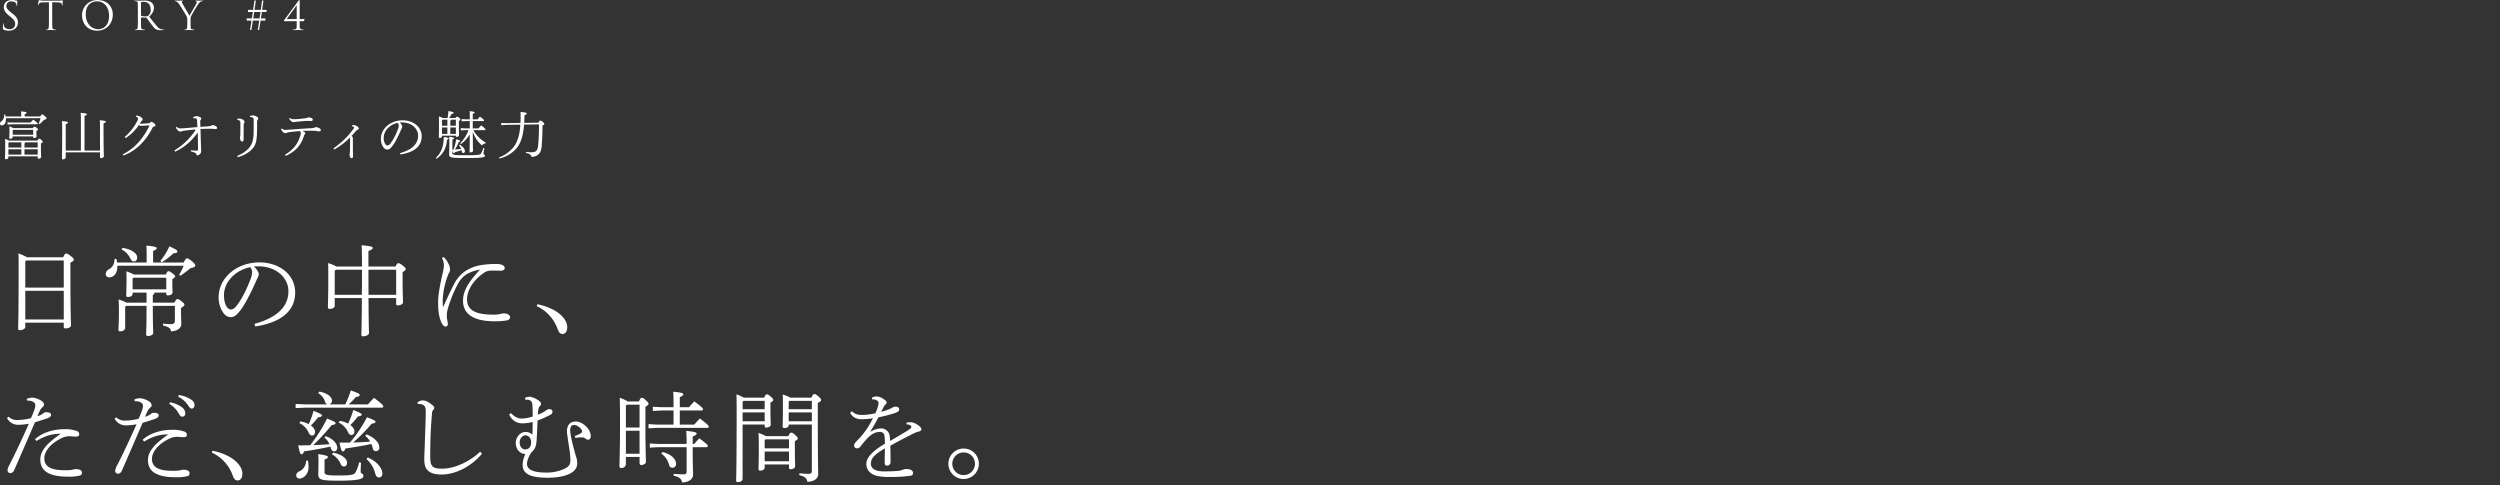 <svg id="_-_headline" data-name="- headline" xmlns="http://www.w3.org/2000/svg" width="1536" height="298" viewBox="0 0 1536 298">
  <rect x="0" y="0" width="1536" height="298" fill="#333333" stroke="none"/>
  <defs>
    <style>
      .cls-1 {
        fill: #fff;
        fill-rule: evenodd;
      }
    </style>
  </defs>
  <path id="日常の中に_ただ_慈しむ時間を_" data-name="日常の中に、 ただ、慈しむ時間を。" class="cls-1" d="M849.236,1149.02a33.559,33.559,0,0,0-5.28-2.34c0.12,2.4.12,5.21,0.12,8.28,0,29.81-.3,36.35-0.3,37.97,0,0.6.3,0.9,1.14,0.9,1.26,0,3.24-.66,3.24-1.98v-2.64H871.8v2.58a0.856,0.856,0,0,0,.96.96c1.62,0,3.48-.6,3.48-1.86,0-1.68-.36-7.5-0.36-35.93v-2.58c1.38-.73,2.1-1.2,2.1-1.86,0-.49-0.3-1.08-2.16-2.46-1.44-1.08-1.92-1.32-2.52-1.32s-1.02.36-1.86,2.28h-22.2Zm22.559,38.21H848.156v-17.58H871.8v17.58Zm0-19.56H848.156v-16.08l0.54-.59h23.1v16.67Zm43.135-8.04a33.951,33.951,0,0,0-4.68-1.97c0.06,1.32.12,2.15,0.12,3.77,0,7.08-.18,9.72-0.18,11.1a0.884,0.884,0,0,0,1.08.9c1.44,0,2.82-.66,2.82-1.98v-0.72h8.58v6.18h-12.3a42.149,42.149,0,0,0-4.859-1.98c0.119,1.92.179,3.42,0.179,6.72,0,8.16-.3,10.5-0.3,11.94,0,0.6.24,0.96,1.2,0.96,1.38,0,2.94-.78,2.94-2.16v-12.9l0.6-.6h12.54c0,12.36-.24,15.84-0.24,17.52a0.984,0.984,0,0,0,1.14,1.02c1.44,0,3.18-.78,3.18-1.8,0-1.62-.24-5.04-0.24-16.74h13.559v8.88c0,1.8-.66,2.34-2.34,2.34a35.031,35.031,0,0,1-4.86-.36l-0.12,1.14c3.66,1.08,4.74,1.68,4.92,3.66,3,0,6.36-1.56,6.36-4.56,0-1.38-.18-3.48-0.18-7.62v-2.16c1.32-.84,2.1-1.44,2.1-2.04,0-.54-0.3-0.9-1.98-2.22-1.2-.96-1.8-1.26-2.34-1.26-0.42,0-.84.3-1.86,2.22H926.51v-4.68a1.822,1.822,0,0,0,1.08-1.5h7.2v0.84a0.84,0.84,0,0,0,.96.9c1.26,0,2.88-.54,2.88-1.8,0-.84-0.12-2.7-0.12-6.12v-2.1c1.2-.72,1.74-1.2,1.74-1.68s-0.36-.84-1.74-1.92c-1.32-1.02-1.86-1.26-2.46-1.26-0.42,0-.78.42-1.5,2.04H914.93Zm19.859,9.12h-20.7v-6.66l0.48-.48h20.219v7.14Zm-8.1-16.49v-7.14c1.919-.66,2.219-1.2,2.219-1.68,0-.6-1.02-1.14-6.359-1.56,0.12,1.98.18,2.94,0.18,5.99v4.39H904.551a17.17,17.17,0,0,0-.42-2.23h-1.14c0,3.01-1.08,5.04-3.48,6.42a3.366,3.366,0,0,0-1.92,2.88,1.963,1.963,0,0,0,2.1,2.04c2.82,0,5.039-2.34,5.039-6.71v-0.43h40.739a36.691,36.691,0,0,1-2.76,5.58l0.72,0.6c1.98-1.38,4.26-3,6.24-4.67,2.219-.48,2.939-0.97,2.939-1.56s-0.42-1.32-1.979-2.64c-1.98-1.62-2.58-1.86-3.12-1.86-0.48,0-1.02.54-2.04,2.58H926.69Zm-19.38-8.04a11.615,11.615,0,0,1,5.4,5.58c0.6,1.25,1.26,1.79,2.1,1.79,1.32,0,2.1-.89,2.1-2.51,0-2.22-3.12-4.98-9.06-5.82Zm24.719,7.91a42.188,42.188,0,0,0,7.14-5.51c1.86-.12,2.46-0.54,2.46-1.08,0-.66-0.3-1.08-4.92-3.24a37.494,37.494,0,0,1-5.58,8.94Zm57.415,39.42c11.876-1.8,24.536-7.02,24.536-20.94,0-10.55-9.3-18.42-22.016-18.42-13.92,0-25.019,9.54-25.019,21.36a16.476,16.476,0,0,0,3,9.78,5.833,5.833,0,0,0,4.319,2.52c1.44,0,2.82-.54,4.44-2.28,2.1-2.22,4.14-5.4,6.84-10.62,2.46-4.62,4.44-9.36,5.16-10.92a6.061,6.061,0,0,0,.9-2.58c0-1.2-1.14-3.06-3-4.73,1.02-.06,1.74-0.13,2.64-0.13,11.456,0,18.6,7.38,18.6,15.3,0,10.44-8.52,16.68-20.816,20.04Zm-3.06-36.42a4.7,4.7,0,0,1,1.14,3.12,11.562,11.562,0,0,1-.96,4.2c-2.22,5.88-5.34,12.42-8.76,16.62-1.38,1.68-2.4,2.04-3.42,2.04a2.865,2.865,0,0,1-2.1-1.2c-1.259-1.5-2.04-4.14-2.04-7.62C970.244,1163.83,977.744,1156.82,986.384,1155.13Zm72.6-.41v-9.54c2.16-.78,2.64-1.38,2.64-1.86,0-.66-0.66-1.08-6.84-1.68,0.18,2.16.24,5.88,0.24,13.08h-15.66a23.527,23.527,0,0,0-5.16-2.1c0.12,2.4.12,5.04,0.12,8.81,0,12.72-.24,16.8-0.24,18.42,0,0.6.3,0.9,1.14,0.9,1.44,0,3.06-.66,3.06-1.98v-4.68h16.68c-0.06,16.32-.3,20.28-0.3,22.62,0,0.6.36,0.9,1.14,0.9,1.68,0,3.54-1.02,3.54-1.92,0-1.56-.24-4.74-0.3-21.6h16.98v3.54a0.856,0.856,0,0,0,.96.96c1.5,0,3.24-.66,3.24-1.92,0-1.68-.24-5.04-0.24-15.24v-3.3c1.2-.72,1.92-1.2,1.92-1.85,0-.48-0.3-0.97-1.98-2.29-1.38-1.08-2.04-1.32-2.58-1.32-0.42,0-.84.24-1.74,2.05h-16.62Zm17.04,17.39h-16.98l-0.06-15.42h17.04v15.42Zm-37.08-15.42h16.08c0,5.16,0,10.26-.06,15.42h-16.68v-14.75Zm65.81,22.62c-0.12-1.02-.12-2.58-0.12-4.08a48.251,48.251,0,0,1,3-14.63,13.31,13.31,0,0,1,.9-2.05,4.761,4.761,0,0,0,.6-1.67,7.824,7.824,0,0,0-.96-3.84,13.853,13.853,0,0,0-3-4.14l-1.02.54a9.466,9.466,0,0,1,1.2,4.37,19.708,19.708,0,0,1-.72,4.74c-1.8,8.04-2.82,13.8-2.82,17.76-0.06,5.28.48,9.3,1.8,12.3,0.84,1.92,1.74,3,2.64,3a1.417,1.417,0,0,0,1.5-1.68,17.278,17.278,0,0,0-.36-2.46,15.043,15.043,0,0,1-.24-2.46,14.149,14.149,0,0,1,.42-3.66,77.75,77.75,0,0,1,6.18-15.54,16.732,16.732,0,0,1,5.4-6.29,24.59,24.59,0,0,1,8.4-2.89c-7.26,7.8-10.44,13.08-10.44,19.14,0,8.28,6.66,12.6,19.38,12.6a45.21,45.21,0,0,0,7.55-.54c1.62-.36,1.98-1.2,1.98-2.1s-1.38-2.22-3.84-2.22a9.264,9.264,0,0,0-1.86.3,18.26,18.26,0,0,1-4.49.48c-11.22,0-16.26-2.82-16.26-9.48,0-5.82,4.32-12,10.02-15.96a7.649,7.649,0,0,1,4.74-1.62h1.98c1.44,0,2.57.06,3.78,0.06,1.01,0,2.63-.24,2.63-1.62,0-1.62-1.98-2.51-5.03-2.51a55.957,55.957,0,0,0-9.72.72,24.91,24.91,0,0,0-9.9,3.95,21.305,21.305,0,0,0-6.54,7.86c-1.44,2.64-4.26,8.58-6.48,13.62h-0.3Zm57.65-.24a24.438,24.438,0,0,1,12.84,14.16c0.66,1.86,1.62,2.94,2.88,2.94,1.8,0,3-1.44,3-4.14,0-2.88-1.62-5.52-4.5-8.04-3.3-2.88-9.12-5.28-13.92-6.06ZM849.236,1237.1h0.42c2.7,0,4.68,1.08,4.68,2.82a7.978,7.978,0,0,1-.6,2.82,47.3,47.3,0,0,1-2.1,5.15,35.157,35.157,0,0,1-8.34,1.14,7.321,7.321,0,0,1-5.4-2.04l-0.96.84a7.6,7.6,0,0,0,6.659,4.14,37.235,37.235,0,0,0,6.78-.66c-4.02,9.06-8.04,17.58-11.879,25.14a8.772,8.772,0,0,0-1.26,3.48,1.807,1.807,0,0,0,1.559,1.74c1.26,0,2.04-.66,2.7-2.16,3.66-8.4,7.98-18.3,12.6-29.1,3.24-.96,5.22-1.62,7.02-2.22,2.16-.78,2.88-1.38,2.88-2.27v-0.25c0-.83-1.2-1.43-2.76-1.43H861a2.172,2.172,0,0,0-1.5.47,11.482,11.482,0,0,1-3.9,1.99c0.72-1.75,1.14-2.64,1.68-3.78a7.582,7.582,0,0,1,1.62-1.92,1.858,1.858,0,0,0,.78-1.39,3.1,3.1,0,0,0-1.92-2.57,12.025,12.025,0,0,0-5.22-1.8h-0.18a11.707,11.707,0,0,0-3.3.78Zm5.76,24.83c5.16-3.12,9.3-4.44,14.939-4.44-9.239,6.36-12.539,10.86-12.539,15.84,0,6.66,4.859,10.5,17.039,10.5a26.385,26.385,0,0,0,7.38-.72,1.6,1.6,0,0,0,1.14-1.62c0-1.32-.84-2.28-3.84-2.28a8.982,8.982,0,0,0-1.98.36,20.145,20.145,0,0,1-4.5.3c-8.58,0-12.779-2.04-12.779-7.38,0-4.08,3.72-9.12,11.039-12.54a10.648,10.648,0,0,1,4.56-.96c0.9,0,2.76.24,3.66,0.24,1.5,0,2.16-.42,2.16-1.38a2.02,2.02,0,0,0-1.38-2.04,20.855,20.855,0,0,0-7.56-1.14c-6.6,0-13.439,1.86-18.179,6.12Zm81.677-22.79a15.681,15.681,0,0,1,5.34,5.16c1.08,1.79,1.5,2.69,2.7,2.69a1.87,1.87,0,0,0,1.74-2.15,4.808,4.808,0,0,0-1.92-3.54,17.742,17.742,0,0,0-7.5-3.18Zm5.46-4.44a15.739,15.739,0,0,1,5.94,5.15c1.14,1.81,1.74,2.16,2.4,2.16,0.9,0,1.68-.84,1.68-2.21a3.986,3.986,0,0,0-1.98-3.24,18.467,18.467,0,0,0-7.74-2.88Zm-26.759,2.75h0.42c2.7,0,4.68,1.08,4.68,2.83a7.88,7.88,0,0,1-.6,2.81,46.734,46.734,0,0,1-2.1,5.16,35.157,35.157,0,0,1-8.34,1.14,7.32,7.32,0,0,1-5.4-2.04l-0.96.84a7.6,7.6,0,0,0,6.659,4.14,37.235,37.235,0,0,0,6.78-.66c-4.02,9.06-8.04,17.58-11.88,25.14a8.8,8.8,0,0,0-1.259,3.48,1.807,1.807,0,0,0,1.56,1.74c1.259,0,2.039-.66,2.7-2.16,3.66-8.4,7.98-18.3,12.6-29.1,3.24-.96,5.22-1.62,7.02-2.21,2.16-.78,2.879-1.39,2.879-2.29,0-1.62-1.859-1.67-3-1.67a2.088,2.088,0,0,0-1.5.48,11.3,11.3,0,0,1-3.9,1.97c0.72-1.73,1.14-2.64,1.68-3.77a7.245,7.245,0,0,1,1.62-1.92,1.856,1.856,0,0,0,.78-1.38,3.1,3.1,0,0,0-1.92-2.58,12.537,12.537,0,0,0-5.4-1.8,11.707,11.707,0,0,0-3.3.78Zm5.76,24.84c5.16-3.12,9.3-4.44,14.939-4.44-9.239,6.36-12.539,10.86-12.539,15.84,0,6.66,4.86,10.5,17.039,10.5a26.385,26.385,0,0,0,7.38-.72,1.6,1.6,0,0,0,1.14-1.62c0-1.32-.84-2.28-3.84-2.28a15.653,15.653,0,0,0-1.98.36,21.976,21.976,0,0,1-4.5.3c-8.579,0-12.779-2.04-12.779-7.38,0-4.08,3.719-9.12,11.039-12.54a10.648,10.648,0,0,1,4.56-.96c0.9,0,2.76.24,3.66,0.24,1.5,0,2.16-.42,2.16-1.38a2.02,2.02,0,0,0-1.38-2.04,20.855,20.855,0,0,0-7.56-1.14c-6.6,0-13.439,1.86-18.179,6.12Zm41.671,6.78a24.437,24.437,0,0,1,12.839,14.16c0.66,1.86,1.62,2.94,2.88,2.94,1.8,0,3-1.44,3-4.14,0-2.88-1.62-5.52-4.5-8.04-3.3-2.88-9.12-5.28-13.919-6.06Zm69.155-9.24a9.929,9.929,0,0,1,3.06,4.08q-4.95.36-9.9,0.54a141.992,141.992,0,0,0,11.28-12.3c1.86-.24,2.4-0.72,2.4-1.14,0-.6-0.48-0.96-5.22-2.88a96.529,96.529,0,0,1-10.38,16.38c-2.34.06-4.8,0.12-7.38,0.12,0.96,4.56,1.32,5.4,2.04,5.4,0.6,0,1.14-.3,1.56-1.74,4.68-.66,11.34-1.8,16.2-2.94a10.014,10.014,0,0,0,.3,1.08c0.42,1.44,1.2,1.86,1.98,1.86,1.2,0,1.92-.84,1.92-2.28,0-2.16-2.04-5.22-7.08-7.08Zm25.08-1.08a12.235,12.235,0,0,1,3,3.54q-5.22.45-10.44,0.54a100.878,100.878,0,0,0,11.34-11.52c1.86-.24,2.4-0.72,2.4-1.13,0-.61-0.48-0.97-5.22-2.89a84.6,84.6,0,0,1-10.5,15.6h-6.42c0.96,4.56,1.32,5.4,2.04,5.4,0.6,0,1.14-.3,1.56-1.74,4.74-.72,11.16-1.68,15.96-2.82a14.254,14.254,0,0,1,.96,2.82,1.883,1.883,0,0,0,1.8,1.62,2.087,2.087,0,0,0,2.16-2.22c0-3.06-2.94-6.12-7.86-8.1Zm-40.5-7.86a11.7,11.7,0,0,1,5.64,5.76c0.54,1.02,1.14,1.92,2.1,1.92,1.14,0,1.92-.9,1.92-2.34,0-1.26-.9-2.64-2.58-3.84a50.417,50.417,0,0,0,4.44-4.98c1.86-.24,2.4-0.71,2.4-1.14,0-.6-0.48-0.95-5.22-2.88a44.875,44.875,0,0,1-2.94,8.16,18.172,18.172,0,0,0-5.1-1.68Zm18.48-11.45a2.385,2.385,0,0,0,1.56-2.4c0-2.22-2.88-4.62-7.74-5.46l-0.72.96a9.1,9.1,0,0,1,4.26,5.4,2.01,2.01,0,0,0,1.56,1.5h-13.68l-6-.3v2.57l6-.29h46.92a0.811,0.811,0,0,0,.96-0.73c0-.65-0.6-1.43-5.7-5.27a41.993,41.993,0,0,0-3.72,4.02h-11.88a44.671,44.671,0,0,0,4.44-4.56c1.86-.24,2.34-0.66,2.34-1.26,0-.54-0.3-0.96-5.46-2.76a54.376,54.376,0,0,1-3.42,8.58h-9.72Zm5.7,11.15a11.7,11.7,0,0,1,5.64,5.76c0.54,1.02,1.14,1.92,2.1,1.92,1.14,0,1.92-.9,1.92-2.34,0-1.26-.96-2.64-2.52-3.84a40.554,40.554,0,0,0,4.62-5.22c1.86-.24,2.4-0.71,2.4-1.14,0-.59-0.48-0.95-5.22-2.88a46.267,46.267,0,0,1-3.18,8.4,15,15,0,0,0-5.1-1.68Zm-4.2,19.44a12.871,12.871,0,0,1,5.4,5.88,2.2,2.2,0,0,0,1.98,1.68c1.2,0,1.98-.9,1.98-2.4,0-2.16-2.94-5.04-8.64-6.12Zm21.24,2.94a17.306,17.306,0,0,1,5.4,8.94c0.48,1.74,1.26,2.4,2.34,2.4,1.2,0,2.04-.84,2.04-2.52,0-3.36-3.9-7.8-9-9.72Zm-37.08,1.02a7.175,7.175,0,0,1-4.32,6.66,2.774,2.774,0,0,0-1.74,2.46,1.867,1.867,0,0,0,2.1,1.86c2.7,0,5.46-3,5.46-6.78a23.46,23.46,0,0,0-.3-4.2h-1.2Zm32.58,1.08a22.909,22.909,0,0,1-2.04,5.82c-0.9,1.74-2.16,2.22-10.68,2.22-7.8,0-8.52-.48-8.52-2.22v-7.62c1.8-.6,2.04-0.96,2.04-1.56,0-.54-0.72-0.96-5.94-1.74,0.12,1.32.18,2.7,0.18,3.84,0,4.98-.12,7.44-0.12,8.64,0,3.36,2.04,3.84,12.42,3.84,14.04,0,15.3-1.38,15.3-3,0-1.32-1.68-1.5-1.68-2.4,0-1.38.06-3.24,0.24-5.64Zm74.42-6.6c-7.38,6.96-16.8,10.44-23.1,10.44-3.42,0-5.1-.3-6.24-1.5s-1.38-3-1.38-6.72c0-3.42.06-8.22,0.3-13.98,0.24-5.58.54-8.58,0.78-11.57a3.341,3.341,0,0,1,.66-2.22,2.094,2.094,0,0,0,.72-1.45c0-.59-0.54-1.25-2.28-2.51-1.86-1.32-3.36-1.98-4.74-1.98a5.086,5.086,0,0,0-3.3,1.32l0.3,0.9a5.978,5.978,0,0,1,1.98.11c1.92,0.43,2.82,1.45,2.82,4.26,0,5.64-.3,10.86-0.48,17.16-0.18,6.12-.42,10.14-0.42,12,0,3.78.6,5.88,2.34,7.44,1.8,1.68,4.68,2.34,8.28,2.34,8.76,0,18.36-5.04,24.84-12.78Zm27.72-31.85a7.261,7.261,0,0,1,1.14-.06,3.03,3.03,0,0,1,2.16.72c0.84,0.71.96,1.44,1.08,3.11,0.06,1.56.12,2.94,0.12,4.56v1.92a22.4,22.4,0,0,1-6.66,1.26c-2.7,0-4.62-1.26-6.72-3.35l-1.02.89a8.6,8.6,0,0,0,8.28,5.4,28.26,28.26,0,0,0,6.12-.84c0,2.82-.06,5.64-0.18,7.8a5.878,5.878,0,0,0-4.38-1.68c-2.7,0-5.82,2.88-5.82,6.72,0,4.2,2.76,6.78,5.88,6.84a17.019,17.019,0,0,0-1.68,6.6c0,5.76,4.98,7.98,15.48,7.98,6.42,0,10.98-1.14,13.8-2.64,2.7-1.44,4.26-3.42,4.26-6.18a12.249,12.249,0,0,0-.66-4.02c-2.16-7.2-3.66-13.92-3.66-16.32,0-2.34.9-3.24,2.46-3.24,2.22,0,4.86,2.64,4.86,3.78a1.347,1.347,0,0,1-.72,1.26,15.935,15.935,0,0,1-3.72,1.68l0.3,1.2a21.335,21.335,0,0,1,3.48-.3h0.84a2.38,2.38,0,0,1,1.8.72,3.378,3.378,0,0,0,1.8.72c0.72,0,1.56-.84,1.56-2.22,0-4.44-5.16-9-9.18-9-3.48,0-5.46,2.22-5.46,6,0,1.8.96,7.14,1.5,11.04a47.023,47.023,0,0,1,.6,6.24v0.6c0,2.16-.6,3.54-3.06,4.92a25.9,25.9,0,0,1-12.06,2.58c-7.08,0-11.52-1.62-11.52-5.28,0-1.98.96-4.5,2.82-7.26,2.16-1.86,2.82-3.84,3.06-7.02,0.24-3.06.36-7.02,0.6-12.42a59.77,59.77,0,0,0,7.92-3.54,2.106,2.106,0,0,0,1.26-1.98c0-.72-0.72-1.5-2.04-1.5a4.321,4.321,0,0,0-2.28,1.08,19.24,19.24,0,0,1-4.68,2.34,26.519,26.519,0,0,1,.36-3.24,3.254,3.254,0,0,1,1.02-2.15,1.57,1.57,0,0,0,.54-1.27,2.344,2.344,0,0,0-1.08-1.73,13.416,13.416,0,0,0-5.7-2.64,7.942,7.942,0,0,0-2.94.66Zm0.06,21.83c1.98,0,3.48,1.74,3.48,4.14v0.42c0,2.34-1.32,4.14-3.78,4.08-1.68-.06-3.24-1.68-3.24-4.26C1151.92,1260.37,1153.6,1258.45,1155.46,1258.45Zm62.85-20.81a22.739,22.739,0,0,0-4.92-2.28c0.12,3.3.18,6.59,0.18,16.37,0,15.84-.36,24-0.36,25.8,0,0.6.36,0.96,1.32,0.96a2.521,2.521,0,0,0,2.64-2.28v-4.5h8.4v3.9a1.04,1.04,0,0,0,1.08,1.08c1.26,0,2.82-.84,2.82-1.86,0-2.04-.3-9.42-0.3-22.8v-11.15c1.5-.78,1.92-1.38,1.92-1.86s-0.12-.72-1.74-2.22c-1.38-1.26-1.68-1.44-2.34-1.44-0.54,0-.96.24-1.8,2.28h-6.9Zm7.26,32.09h-8.4v-14.1h8.4v14.1Zm0-16.08h-8.4v-13.37l0.6-.67h7.8v14.04Zm13.56-12.48-5.4-.29v2.58l5.4-.3h7.32v8.69h-9.96l-5.4-.3v2.58l5.4-.3h30.66a0.811,0.811,0,0,0,.96-0.72c0-.48-0.3-1.02-5.46-5.04-1.26,1.32-2.46,2.58-3.48,3.78h-8.88v-8.69h13.32a0.816,0.816,0,0,0,.96-0.72c0-.49-0.36-1.14-5.34-4.86-1.26,1.32-2.28,2.4-3.3,3.59h-5.64V1235c1.68-.78,2.16-1.26,2.16-1.74,0-.66-0.66-1.08-6.18-1.62,0.18,3.18.18,5.76,0.18,9.53h-7.32Zm-1.86,22.56-5.4-.3v2.58l5.4-.3h17.22v15c0,1.2-.42,1.68-1.92,1.68-1.74,0-3.9-.12-6-0.3l-0.12,1.2c3.66,0.66,4.86,1.92,5.22,4.08,3.84,0,6.78-1.92,6.78-4.74,0-2.34-.24-6.24-0.24-16.92h8.34a0.811,0.811,0,0,0,.96-0.72c0-.48-0.24-1.02-5.22-4.74-1.26,1.32-2.1,2.28-3.12,3.48h-0.96v-4.56c1.98-.78,2.46-1.32,2.46-1.8,0-.66-0.66-1.08-6.42-1.68,0.18,2.52.24,4.38,0.24,8.04h-17.22Zm1.68,5.94a12,12,0,0,1,4.8,7.08,2.117,2.117,0,0,0,2.16,1.62,2.266,2.266,0,0,0,2.1-2.34c0-3-3-6.06-8.34-7.32Zm50.77-34.37a30.789,30.789,0,0,0-4.62-2.04c0.12,3.12.12,4.86,0.12,9.36,0,34.79-.3,42.05-0.3,43.67,0,0.66.36,0.9,1.26,0.9,1.32,0,2.7-.78,2.7-2.04v-33.36h13.56v0.96a0.836,0.836,0,0,0,1.02.9c1.32,0,2.7-.66,2.7-1.74,0-1.68-.18-3.89-0.18-8.88v-4.67c1.26-.72,1.74-1.2,1.74-1.62,0-.48-0.24-0.96-1.56-2.1s-1.86-1.38-2.4-1.38c-0.48,0-.9.36-1.62,2.04h-12.42Zm12.72,1.98v5.1h-13.56v-4.5l0.54-.6h13.02Zm0,7.07v5.46h-13.56v-5.46h13.56Zm15.72-9.05a19.6,19.6,0,0,0-4.62-1.92c0.12,3,.12,4.44.12,8.7,0,6.29-.18,9.77-0.18,10.97,0,0.66.3,0.9,1.2,0.9,1.08,0,2.52-.48,2.52-1.68v-0.48h14.22v28.02c0,1.92-.42,2.28-2.16,2.28a43.855,43.855,0,0,1-5.46-.36l-0.12,1.14c3.84,1.02,4.62,2.16,4.98,4.08,3.84,0,6.66-1.8,6.66-4.62,0-2.7-.24-6.12-0.24-38.94v-4.86c1.5-.71,2.04-1.19,2.04-1.79s-0.18-.96-1.74-2.28c-1.44-1.26-1.86-1.38-2.46-1.38-0.48,0-.96.36-1.74,2.22h-13.02Zm13.26,1.98v5.1H1317.2v-4.56l0.42-.54h13.8Zm0,7.07v5.46H1317.2v-5.46h14.22Zm-28.14,14.58a36.564,36.564,0,0,0-4.62-1.98c0.12,2.52.18,3.84,0.18,9.9,0,7.14-.18,10.8-0.18,12.36a0.884,0.884,0,0,0,1.08.9c1.38,0,2.7-.66,2.7-1.98v-1.8h14.94v2.04a0.888,0.888,0,0,0,1.02.9c1.26,0,2.76-.6,2.76-1.86s-0.18-5.04-.18-11.16v-4.2c1.32-.72,1.8-1.2,1.8-1.68s-0.3-1.02-1.68-2.22c-1.2-1.08-1.74-1.38-2.4-1.38-0.42,0-.96.36-1.68,2.16h-13.74Zm14.1,15.42h-14.94v-5.94h14.94v5.94Zm0-7.92h-14.94v-5.04l0.48-.48h14.46v5.52Zm72.18-14.76a5.324,5.324,0,0,1,2.46.66,0.931,0.931,0,0,1,.54.9c0,0.54-.54,1.14-2.04,2.1-2.34,1.5-5.76,3.48-10.98,6.54-0.06-1.26-.12-1.8-0.24-2.76a5.329,5.329,0,0,0-5.16-4.92,13.047,13.047,0,0,0-6.96,2.22c2.16-3.6,3.66-6.12,5.1-9,3.78-.84,5.52-1.25,7.98-1.98a20.933,20.933,0,0,0,3.72-1.32,1.8,1.8,0,0,0,1.08-1.8c0-.77-0.66-1.43-1.98-1.49a4.118,4.118,0,0,0-2.22.6c-0.48.35-2.34,1.37-6.84,2.58,0.6-1.21,1.2-2.4,1.62-3.18a6.459,6.459,0,0,1,1.08-1.38,1.5,1.5,0,0,0,.66-1.26c0-.66-0.84-1.32-1.8-1.98a8.57,8.57,0,0,0-4.44-1.68,5.411,5.411,0,0,0-2.82.84l0.06,0.96a5.422,5.422,0,0,1,2.88.6,1.778,1.778,0,0,1,1.14,1.61,10.936,10.936,0,0,1-.48,2.59,22.278,22.278,0,0,1-1.5,3.77,38.8,38.8,0,0,1-7.98,1.03c-3.36,0-4.86-.78-6.42-2.29l-1.02.91c1.08,2.51,3.6,4.02,7.02,4.02a49.5,49.5,0,0,0,6.9-.61,48.543,48.543,0,0,1-5.1,8.46,45.031,45.031,0,0,1-4.5,5.16c-1.5,1.5-1.92,2.4-1.92,3.12a1.655,1.655,0,0,0,1.68,1.74,2.723,2.723,0,0,0,2.22-1.14,60.442,60.442,0,0,1,4.44-5.22c2.88-2.88,5.04-3.72,7.56-3.72a2.607,2.607,0,0,1,2.76,2.34,39.642,39.642,0,0,1,.24,4.92c-8.16,4.86-11.4,8.76-11.4,12.42,0,3.6,2.4,6.42,6.78,7.38a34.36,34.36,0,0,0,7.38.6,88.274,88.274,0,0,0,13.2-.78c1.08-.18,1.32-0.84,1.32-1.86,0-1.14-1.44-2.22-3.84-2.22a4.931,4.931,0,0,0-2.22.36,12.45,12.45,0,0,1-3.9.84c-2.34.18-5.28,0.24-8.1,0.24-5.16,0-7.8-1.8-7.8-4.62,0-3.6,2.16-5.64,8.58-9.54,0,2.88-.12,5.64-0.12,8.4,0,1.08,0,2.22,1.38,2.22a2.118,2.118,0,0,0,2.22-1.98v-1.32c0-2.1-.06-4.98-0.12-8.94,5.82-3.24,9.06-4.86,14.1-7.44a18.871,18.871,0,0,1,3.54-1.32c0.9-.24,1.44-0.6,1.44-1.26a2.548,2.548,0,0,0-1.08-1.86,12.586,12.586,0,0,0-3.12-1.98,6.469,6.469,0,0,0-2.28-.54,16.476,16.476,0,0,0-2.58.18Zm35.12,14.88a9.36,9.36,0,1,0,9.36,9.36A9.334,9.334,0,0,0,1424.68,1266.55Zm0,2.4a6.889,6.889,0,0,1,6.96,6.96A6.96,6.96,0,1,1,1424.68,1268.95Z" transform="translate(-832.625 -990.969)"/>
  <path id="富山クオリティの魅力" class="cls-1" d="M838.22,1077.35a16.368,16.368,0,0,0-2.464-1.06c0.065,1.54.065,2.46,0.065,4.74,0,4.6-.16,6.49-0.16,7.16a0.554,0.554,0,0,0,.672.58,1.3,1.3,0,0,0,1.471-1.09v-0.67h17.983v0.93a0.521,0.521,0,0,0,.576.51,1.393,1.393,0,0,0,1.536-.93c0-.57-0.128-2.46-0.128-6.43v-2.02c0.9-.44,1.152-0.73,1.152-0.96,0-.25-0.064-0.44-0.96-1.21a1.719,1.719,0,0,0-1.28-.71c-0.288,0-.512.2-0.992,1.16H838.22Zm17.567,8.6H847.66v-3.29h8.127v3.29Zm0-4.35H847.66v-2.59a0.864,0.864,0,0,0,.544-0.61h7.583v3.2Zm-17.631-3.2h7.584v3.2H837.8v-2.81Zm-0.352,4.26h7.936v3.29H837.8v-3.29Zm3.04-12.96a16.918,16.918,0,0,0-2.464-1.09c0.064,0.93.064,1.63,0.064,3.1,0,2.08-.128,3.46-0.128,3.94a0.51,0.51,0,0,0,.608.58,1.3,1.3,0,0,0,1.5-1.09v-0.35H853v0.44a0.487,0.487,0,0,0,.544.52c0.928,0,1.536-.42,1.536-0.93,0-.48-0.1-1.47-0.1-2.56v-0.77c0.736-.45.992-0.64,0.992-0.96a1.608,1.608,0,0,0-.9-1.06,2.288,2.288,0,0,0-1.376-.67c-0.256,0-.48.19-0.832,0.9H840.844ZM853,1073.73H840.428v-2.62l0.32-.36H853v2.98Zm-5.215-11.2v-1.41c1.024-.35,1.184-0.64,1.184-0.89,0-.32-0.736-0.61-3.392-0.83,0.064,1.05.1,1.53,0.1,2.91v0.22h-9.568a5.911,5.911,0,0,0-.319-1.21l-0.64.03v0.35a4.128,4.128,0,0,1-1.664,3.78,1.849,1.849,0,0,0-.864,1.5,1.06,1.06,0,0,0,1.152,1.02c1.12,0,2.527-1.05,2.527-3.93a2.576,2.576,0,0,0-.032-0.48h21.247a19.312,19.312,0,0,1-1.152,3.32l0.544,0.33a19.82,19.82,0,0,0,2.72-2.63c1.248-.25,1.6-0.61,1.6-0.93,0-.38-0.16-0.64-1.024-1.37-1.024-.9-1.408-1.03-1.7-1.03-0.256,0-.544.13-1.088,1.25h-9.631Zm-7.328,3.74-3.2-.15v1.37l3.2-.16h14.847a0.432,0.432,0,0,0,.512-0.38c0-.32-0.352-0.74-2.784-2.47-0.7.71-1.056,1.12-1.632,1.79H840.46Zm53.6,18.28v3.07c0,0.32.192,0.48,0.64,0.48,0.864,0,1.728-.51,1.728-1.03,0-1.02-.192-4.51-0.192-17.24v-3.07c1.152-.45,1.408-0.74,1.408-1,0-.38-0.416-0.61-3.712-0.92,0.1,1.24.128,2.33,0.128,5.11v13.54h-9.5v-21.25c1.184-.48,1.439-0.8,1.439-1.05,0-.39-0.447-0.61-3.807-0.9,0.1,1.25.128,2.91,0.128,5.95v17.25h-9.311v-16.22c1.151-.45,1.407-0.74,1.407-1,0-.38-0.416-0.6-3.711-0.92,0.1,1.24.128,2.33,0.128,5.12,0,13.24-.128,16.35-0.128,17.72a0.6,0.6,0,0,0,.7.68,1.6,1.6,0,0,0,1.6-1.03v-3.29h21.054Zm14.408,1.98a29.858,29.858,0,0,0,10.751-7.01,39.532,39.532,0,0,0,7.072-9.98,1.441,1.441,0,0,1,.927-0.8c0.768-.29.96-0.42,0.96-0.8a1.867,1.867,0,0,0-.927-1.22,3.924,3.924,0,0,0-1.536-.93,1.472,1.472,0,0,0-.672.39,2.441,2.441,0,0,1-1.7.54c-1.248.13-3.168,0.26-4.9,0.29,0.288-.42.608-0.96,0.864-1.31a2.648,2.648,0,0,1,.544-0.64,0.839,0.839,0,0,0,.448-0.67,2.015,2.015,0,0,0-.9-1.31,5.053,5.053,0,0,0-3.072-1.09l-0.32.57c1.056,0.39,1.44.9,1.44,1.28a4.122,4.122,0,0,1-.576,1.64,32.16,32.16,0,0,1-7.615,9.63l0.544,0.7a27.955,27.955,0,0,0,8.223-8.1,1.359,1.359,0,0,0,1.216.58c1.12-.03,3.008-0.19,4.768-0.26,0.256,0,.352.1,0.352,0.26a0.575,0.575,0,0,1-.064.22,43.255,43.255,0,0,1-6.272,9.57,33.168,33.168,0,0,1-9.951,7.71Zm31.718-2.37a33.087,33.087,0,0,0,11.872-9.15c0.48-.54,1.247-1.47,2.079-2.56,0.033,1.18.033,2.21,0.064,3.2,0.032,2.56.064,4.99,0.064,7.2,0,0.61-.192.7-0.992,0.7a22.735,22.735,0,0,1-3.3-.28l-0.064.73a12.645,12.645,0,0,1,2.559.87,1.19,1.19,0,0,1,.8.92,0.638,0.638,0,0,0,.769.61,2.967,2.967,0,0,0,1.695-1.05,2.793,2.793,0,0,0,.48-2.05c0-1.57-.192-3.78-0.384-13.06,1.472-.06,3.424-0.16,6.08-0.16,1.76,0,2.88.19,3.392,0.19a0.712,0.712,0,0,0,.7-0.83c0-.67-1.76-1.6-2.592-1.6a3.572,3.572,0,0,0-1.12.45,13.8,13.8,0,0,1-1.984.29c-0.8.09-2.144,0.16-4.544,0.35-0.032-1.12-.1-2.21-0.1-3.33a1.642,1.642,0,0,1,.224-0.99,1.34,1.34,0,0,0,.448-0.89,1.381,1.381,0,0,0-.992-0.87,5.209,5.209,0,0,0-1.855-.51,5.133,5.133,0,0,0-2.272.7l0.16,0.58a3.718,3.718,0,0,1,.544-0.03,3.489,3.489,0,0,1,.543.03,1.374,1.374,0,0,1,.96.38,2.792,2.792,0,0,1,.288,1.41c0.128,1.22.161,2.43,0.192,3.65-4.639.38-8.479,0.77-9.887,0.77h-0.16a3.112,3.112,0,0,1-2.656-.93l-0.544.38a5.1,5.1,0,0,0,1.184,1.7,2.812,2.812,0,0,0,1.632.89,1.372,1.372,0,0,0,.544-0.16,8.106,8.106,0,0,1,2.208-.48c1.792-.25,3.744-0.48,5.536-0.64,0.288-.03.512-0.06,0.672-0.06,0.224,0,.32.06,0.32,0.13a3.226,3.226,0,0,1-.7,1.28,40.614,40.614,0,0,1-12.256,11.45Zm38.282-19.55c1.632,0.32,1.855.67,1.855,2.4,0,2.94-.032,4.64-0.032,6.18a7.157,7.157,0,0,1-.128,1.66,4.482,4.482,0,0,0-.128.7,4.072,4.072,0,0,0,.384,1.67,1.134,1.134,0,0,0,1.024.7c0.512,0,.864-0.41.864-1.37v-4.68c0-.96,0-2.01.032-4.06a2.652,2.652,0,0,1,.256-1.25,1.364,1.364,0,0,0,.32-0.73,2.1,2.1,0,0,0-1.28-1.44,3.463,3.463,0,0,0-1.7-.55,10.922,10.922,0,0,0-1.472.1v0.67Zm7.807-1.76c1.92,0.19,2.208.67,2.208,1.95v5.47c0,1.6,0,2.85-.1,3.94-0.32,3.97-1.248,5.92-3.1,8.06a19.906,19.906,0,0,1-6.911,4.48l0.32,0.8a20.339,20.339,0,0,0,7.839-4c2.816-2.46,3.52-4.86,3.84-8.35,0.224-2.27.224-4.99,0.224-9.02a3.429,3.429,0,0,1,.352-1.7,1.446,1.446,0,0,0,.352-0.83,1.372,1.372,0,0,0-.832-0.93,4.748,4.748,0,0,0-2.464-.83,8.436,8.436,0,0,0-1.7.26Zm19.006,7.39a5.223,5.223,0,0,0,1.02,1.6,2.525,2.525,0,0,0,1.6.99,5.044,5.044,0,0,0,1.06-.32,13.378,13.378,0,0,1,1.66-.38c1.89-.26,4.16-0.48,6.14-0.58a0.941,0.941,0,0,1,.68.96,7.939,7.939,0,0,1-.39,2.08c-1.28,4.29-3.87,8.2-9.28,11.43l0.42,0.73c5.82-2.59,9.31-6.43,11.07-11.93a4.452,4.452,0,0,1,.61-1.35,1.007,1.007,0,0,0,.35-0.6,0.846,0.846,0,0,0-.48-0.68,9.417,9.417,0,0,0-1.31-.8c2.11-.06,3.29-0.09,4.77-0.09,1.5,0,2.68,0,3.42.09a17.2,17.2,0,0,0,2.05.26c0.67,0,1.05-.19,1.05-0.77a1.111,1.111,0,0,0-.67-1.02,5.75,5.75,0,0,0-1.98-.77,2.621,2.621,0,0,0-.96.19,8.92,8.92,0,0,1-3.07.48c-4.16.23-8.71,0.61-12.48,0.87-1.25.09-1.99,0.12-2.37,0.12a2.821,2.821,0,0,1-2.43-.86Zm4.96-6.52a5.32,5.32,0,0,0,1.56,1.88,1.549,1.549,0,0,0,.96.42c0.36,0,1.16-.16,1.41-0.19,2.05-.2,4.07-0.39,5.83-0.52,0.48-.03,1.05-0.06,1.63-0.06,0.77,0,1.53.03,2.14,0.03a0.845,0.845,0,0,0,1.03-.73,1.032,1.032,0,0,0-.58-0.93,4.244,4.244,0,0,0-1.76-.54,3.042,3.042,0,0,0-1.02.25,8.025,8.025,0,0,1-1.48.32,51.785,51.785,0,0,1-6.14.55c-1.63,0-2.43-.07-3.14-0.81Zm38.69,4.86c0.9,0.16,1.25.51,1.25,0.77a1.753,1.753,0,0,1-.42.86,50.766,50.766,0,0,1-12.29,11.9l0.52,0.71a42.852,42.852,0,0,0,9.66-7.36,1.9,1.9,0,0,1,.06.51c0,2.46,0,4.96-.06,7.46a14.18,14.18,0,0,1-.16,1.85c-0.03.23-.1,0.51-0.1,0.67,0,1.03.48,2.18,1.25,2.18,0.61,0,.87-0.35.87-1.28,0-2.02-.07-3.74-0.07-5.47v-5.7a1.507,1.507,0,0,0-.89-1.15c1.08-1.09,1.82-1.95,2.81-3.1a3,3,0,0,1,1.12-.84,0.671,0.671,0,0,0,.58-0.7c0-.42-0.61-1.34-2.15-1.89a3.33,3.33,0,0,0-1.12-.19,6.847,6.847,0,0,0-.8.07Zm29.7,17.31c6.34-.96,13.09-3.74,13.09-11.17,0-5.63-4.96-9.82-11.74-9.82-7.43,0-13.35,5.09-13.35,11.39a8.874,8.874,0,0,0,1.6,5.22,2.771,2.771,0,0,0,4.67.12,24.671,24.671,0,0,0,3.65-5.66c1.31-2.46,2.37-4.99,2.75-5.82a3.22,3.22,0,0,0,.48-1.38,4.22,4.22,0,0,0-1.6-2.53c0.55-.03.93-0.06,1.41-0.06,6.11,0,9.92,3.93,9.92,8.16,0,5.57-4.54,8.89-11.1,10.69Zm-1.63-19.42a2.466,2.466,0,0,1,.61,1.66,6.342,6.342,0,0,1-.51,2.24,34.359,34.359,0,0,1-4.67,8.86,2.268,2.268,0,0,1-1.83,1.09,1.518,1.518,0,0,1-1.12-.64,6.443,6.443,0,0,1-1.09-4.06C1068.39,1071.11,1072.39,1067.36,1077,1066.47Zm31.52-3.01a15.866,15.866,0,0,0,1.6-2.53c0.96-.19,1.18-0.35,1.18-0.73,0-.32-0.48-0.52-3.17-1a29.166,29.166,0,0,1-.54,4.26h-2.94a12.607,12.607,0,0,0-2.4-.96c0.06,1.28.09,2.56,0.09,4.41,0,6.24-.09,7.43-0.09,8.32a0.5,0.5,0,0,0,.57.48,1.182,1.182,0,0,0,1.38-1.05v-0.35h8.51v0.25a0.468,0.468,0,0,0,.51.51,1.294,1.294,0,0,0,1.41-.92c0-.84-0.06-2.4-0.06-6.6v-2.24a1.393,1.393,0,0,0,.89-0.89,1.76,1.76,0,0,0-.89-1.15,1.906,1.906,0,0,0-1.16-.64,1.394,1.394,0,0,0-.86.83h-4.03Zm4.19,9.79h-3.42v-3.97h3.42v3.97Zm0-5.02h-3.42v-3.04a0.828,0.828,0,0,0,.54-0.68h2.88v3.72Zm-8.22-3.72h3v3.72h-3.29v-3.36Zm-0.29,4.77h3.29v3.97h-3.29v-3.97Zm6.37,7.43c0.89-.32,1.05-0.52,1.05-0.84,0-.28-0.38-0.54-3.04-0.89,0.07,1.15.13,2.21,0.13,4.86,0,3.46-.13,4.93-0.13,6.11,0,1.8,1.22,2.12,9.79,2.12,11.27,0,12.19-.42,12.19-1.54,0-.58-0.83-0.61-0.83-1.15,0-.74.29-2.11,0.48-3.39l-0.64-.1a14.77,14.77,0,0,1-1.34,3.26c-0.55.93-1.15,1.19-9.86,1.19-7.1,0-7.8-.26-7.8-1.19v-1.72c0.48,1.44.7,1.76,0.92,1.76s0.36-.13.55-0.68c1.31-.41,2.72-0.73,4.16-1.28,0.09,0.29.16,0.58,0.22,0.87a0.862,0.862,0,0,0,.87.89,1.088,1.088,0,0,0,.96-1.24c0-1.22-1.16-2.69-3.17-3.94l-0.48.42a8.59,8.59,0,0,1,1.34,2.24c-1.28.16-2.56,0.28-3.81,0.38a26.1,26.1,0,0,0,2.37-4.61c0.61-.16.87-0.35,0.87-0.64,0-.32-0.36-0.48-2.47-1.05a28.268,28.268,0,0,1-1.63,6.36,4.111,4.111,0,0,0-.7.04v-6.24Zm-9.8,11.8c4.07-2.65,6.15-6.56,6.5-11.71,0.67-.25.93-0.38,0.93-0.77s-0.61-.51-2.91-0.92c-0.07,5.98-1.7,9.85-4.93,12.92Zm22.31-18.65v-4.51h6.43a0.431,0.431,0,0,0,.51-0.39c0-.29-0.29-0.67-2.5-2.36-0.57.57-.96,1.08-1.53,1.69h-2.91v-3.36c0.96-.35,1.15-0.61,1.15-0.86,0-.32-0.35-0.55-3.04-0.8,0.06,0.99.09,1.92,0.09,4.93v0.09h-2.27l-2.75-.16v1.38l2.75-.16h2.27v4.51h-2.81l-2.75-.16v1.37l2.75-.16h2.05a25.331,25.331,0,0,1-5.12,8.13l0.45,0.42a19.938,19.938,0,0,0,5.4-5.99c-0.03,7.88-.12,9.73-0.12,10.76,0,0.28.15,0.38,0.51,0.38,0.7,0,1.6-.45,1.6-0.83,0-.74-0.1-2.72-0.13-11.84a18.983,18.983,0,0,0,5.63,8.38,2.729,2.729,0,0,1,2.11-1.18l0.16-.61a20.157,20.157,0,0,1-7.58-7.62h6.97a0.44,0.44,0,0,0,.52-0.38c0-.29-0.23-0.64-2.63-2.53a20.807,20.807,0,0,0-1.63,1.86h-3.58Zm31.63-3.39c0.07-1.44.13-3.01,0.16-4.71,1.22-.44,1.38-0.76,1.38-1.08,0-.36-0.48-0.64-3.81-0.93,0.06,1.15.06,2.21,0.06,3.1,0,1.28-.03,2.5-0.09,3.65l-8.29.13-3.52-.1v1.38l3.52-.23,8.22-.13c-0.41,6.5-1.85,10.72-4.09,13.67a20.9,20.9,0,0,1-9.02,6.49l0.25,0.61a19.616,19.616,0,0,0,10.21-5.92c2.81-3.17,4.35-7.65,4.93-14.88l9.12-.13a110.2,110.2,0,0,1-.58,13.7c-0.42,2.72-1.54,3.42-4.06,3.42a30.043,30.043,0,0,1-3.3-.19l-0.03.64c2.11,0.35,3.07,1.06,3.52,2.43,4.41-.32,5.69-2.91,6.05-5.79a130.276,130.276,0,0,0,.57-13.5c0.93-.35,1.15-0.67,1.15-0.99,0-.39-0.22-0.61-0.99-1.25a2.588,2.588,0,0,0-1.53-.83c-0.39,0-.68.48-1.06,1.31Z" transform="translate(-832.625 -990.969)"/>
  <path id="STORY_4" data-name="STORY #4" class="cls-1" d="M837.986,1009.81a6.32,6.32,0,0,0,3.626-1.01,4.982,4.982,0,0,0,2.041-3.99c0-1.92-.673-3.41-3.506-5.638l-0.672-.529c-2.305-1.8-2.93-2.665-2.93-4.033a2.73,2.73,0,0,1,2.954-2.785c2.209,0,2.857,1.008,3,1.272a4.215,4.215,0,0,1,.312,1.2c0.024,0.192.048,0.312,0.192,0.312,0.12,0,.168-0.168.168-0.552,0-1.633.1-2.426,0.1-2.545s-0.047-.169-0.24-0.169a3.971,3.971,0,0,1-.84-0.119,9.259,9.259,0,0,0-2.233-.241c-3.05,0-4.97,1.753-4.97,4.322,0,1.633.576,3.122,3.121,5.214l1.08,0.88c2.066,1.71,2.762,2.67,2.762,4.33a3.207,3.207,0,0,1-3.434,3.19c-1.609,0-3.193-.67-3.553-2.45a4.2,4.2,0,0,1-.072-0.89c0-.19-0.024-0.26-0.169-0.26-0.12,0-.168.12-0.192,0.38-0.024.39-.12,1.35-0.12,2.55,0,0.65.024,0.74,0.36,0.91A7.292,7.292,0,0,0,837.986,1009.81ZM864.7,992.353l3.026,0.048c2.3,0.048,2.881.6,2.953,1.32l0.024,0.264c0.024,0.337.072,0.409,0.192,0.409,0.1,0,.168-0.1.168-0.312,0-.264.072-1.921,0.072-2.641,0-.145,0-0.289-0.12-0.289-0.1,0-.312.073-0.672,0.12a9.6,9.6,0,0,1-1.705.12h-9c-0.288,0-1.2-.048-1.9-0.12a4.428,4.428,0,0,1-1.056-.288,0.81,0.81,0,0,0-.24.457c-0.048.191-.529,2.256-0.529,2.5,0,0.145.048,0.217,0.12,0.217a0.268,0.268,0,0,0,.241-0.24,4.146,4.146,0,0,1,.408-0.745c0.384-.576.96-0.744,2.449-0.768l3.554-.048v10.157c0,2.3,0,4.2-.121,5.21-0.1.7-.216,1.22-0.7,1.32a3.566,3.566,0,0,1-.72.1,0.155,0.155,0,0,0-.192.14c0,0.14.12,0.19,0.384,0.19,0.72,0,2.233-.07,2.353-0.07s1.633,0.07,2.953.07c0.264,0,.384-0.07.384-0.19a0.155,0.155,0,0,0-.192-0.14,10.059,10.059,0,0,1-1.08-.1,1.158,1.158,0,0,1-.936-1.32c-0.121-1.01-.121-2.91-0.121-5.21V992.353Zm18.332,8.017c0,4.32,2.738,9.44,9.317,9.44,5.787,0,9.58-4.44,9.58-9.822,0-5.594-4.034-9-9.436-9A9.3,9.3,0,0,0,883.031,1000.37Zm2.282-.67c0-5.258,3-7.9,7.011-7.9,3.794,0,7.3,3.1,7.3,8.859,0,6.99-4.466,8.24-6.627,8.24C888.674,1008.9,885.313,1005.3,885.313,999.7Zm32.016,2.81c0,2.3,0,4.2-.121,5.21-0.095.7-.216,1.22-0.7,1.32a3.566,3.566,0,0,1-.72.1,0.155,0.155,0,0,0-.192.14c0,0.14.12,0.19,0.384,0.19,0.72,0,2.233-.07,2.257-0.07,0.12,0,1.633.07,2.953,0.07,0.264,0,.385-0.07.385-0.19a0.155,0.155,0,0,0-.192-0.14,10.053,10.053,0,0,1-1.081-.1,1.159,1.159,0,0,1-.936-1.32c-0.12-1.01-.12-2.91-0.12-5.21v-0.58a0.158,0.158,0,0,1,.168-0.19l2.953,0.05a0.4,0.4,0,0,1,.312.14c0.48,0.63,1.609,2.24,2.617,3.56,1.369,1.8,2.209,2.97,3.242,3.53a4.957,4.957,0,0,0,2.569.45h1.705c0.432,0,.576-0.05.576-0.19a0.2,0.2,0,0,0-.216-0.14,5.191,5.191,0,0,1-.936-0.08,4.951,4.951,0,0,1-2.93-1.72c-1.393-1.49-3.025-3.63-4.994-6.15,2.161-1.994,2.9-3.771,2.9-5.548a4.2,4.2,0,0,0-1.657-3.265,7.4,7.4,0,0,0-4.394-1.057c-0.744,0-2.569.072-2.833,0.072-0.12,0-1.633-.072-2.713-0.072-0.264,0-.384.048-0.384,0.193a0.168,0.168,0,0,0,.192.143,4.4,4.4,0,0,1,.816.073,1.179,1.179,0,0,1,1.033,1.368c0.048,0.769.048,1.441,0.048,5.187v4.226Zm1.921-9.989a0.288,0.288,0,0,1,.192-0.288,7.245,7.245,0,0,1,1.608-.144c2.569,0,4.154,1.8,4.154,4.8a4.392,4.392,0,0,1-1.464,3.7,3.137,3.137,0,0,1-1.8.45,6.554,6.554,0,0,1-2.521-.38,0.314,0.314,0,0,1-.168-0.29v-7.849Zm28.44,12.8c0,0.38,0,1.39-.072,2.4a1.244,1.244,0,0,1-.745,1.32,3.566,3.566,0,0,1-.72.1,0.155,0.155,0,0,0-.192.14c0,0.14.12,0.19,0.384,0.19,0.72,0,2.233-.07,2.353-0.07s1.633,0.07,2.954.07c0.264,0,.384-0.07.384-0.19a0.155,0.155,0,0,0-.192-0.14,10.075,10.075,0,0,1-1.081-.1,1.174,1.174,0,0,1-.984-1.32c-0.072-1.01-.072-2.02-0.072-2.4v-2.07a5.76,5.76,0,0,1,.36-2.4,76.736,76.736,0,0,1,4.586-7.632,4.55,4.55,0,0,1,1.273-1.225,2.288,2.288,0,0,1,1.1-.337c0.192,0,.312-0.072.312-0.191,0-.1-0.144-0.145-0.312-0.145-0.456,0-2.185.072-2.329,0.072-0.192,0-.96-0.072-1.585-0.072-0.24,0-.384.048-0.384,0.145a0.4,0.4,0,0,0,.36.24,0.593,0.593,0,0,1,.384.672,2.342,2.342,0,0,1-.408,1.224c-0.48.793-3.529,6.051-3.986,7.059-0.432-.695-4.033-6.89-4.418-7.587a2.047,2.047,0,0,1-.312-0.936,0.485,0.485,0,0,1,.312-0.432,0.5,0.5,0,0,0,.36-0.216c0-.1-0.048-0.169-0.312-0.169-0.936,0-1.849.072-2.017,0.072-0.12,0-1.92-.072-2.377-0.072-0.216,0-.312.072-0.312,0.169a0.2,0.2,0,0,0,.24.167,2.3,2.3,0,0,1,1.033.385,6.729,6.729,0,0,1,1.633,1.777c0.84,1.248,4.057,6.532,4.225,6.912a5.106,5.106,0,0,1,.553,2.52v2.07Zm48.7-6.965v-1.344H993.7l0.768-5.715h-0.84l-0.768,5.715h-3.842l0.792-5.715h-0.864l-0.793,5.715h-3.169v1.344h2.977l-0.6,3.935h-3.146v1.35h2.93l-0.913,5.76h0.841l0.912-5.76H991.9l-0.888,5.76h0.84l0.865-5.76h2.953v-1.35h-2.737l0.576-3.935h2.881Zm-3.722,0-0.576,3.935h-3.866l0.6-3.935h3.841Zm24.074-3.361c0-1.321.02-3.241,0.02-3.6,0-.24-0.07-0.408-0.24-0.408a0.782,0.782,0,0,0-.5.432c-0.77,1.057-8.57,11.624-8.72,11.794a0.91,0.91,0,0,0-.21.5c0,0.22.21,0.29,0.5,0.29h7.32c0,0.79.05,2.64-.04,3.7a1.2,1.2,0,0,1-1.04,1.34,10.562,10.562,0,0,1-1.13.07,0.19,0.19,0,0,0-.19.19c0,0.12.12,0.17,0.39,0.17,1.32,0,2.61-.07,2.78-0.07s1.71,0.07,3.03.07c0.26,0,.38-0.05.38-0.17a0.208,0.208,0,0,0-.21-0.19,6.133,6.133,0,0,1-1.06-.09,1.235,1.235,0,0,1-1.03-1.32c-0.1-1.06-.05-2.91-0.05-3.7h2.21a0.448,0.448,0,0,0,.5-0.31,5.334,5.334,0,0,0,.22-0.96c0-.12,0-0.29-0.12-0.29a2.155,2.155,0,0,1-.99.26h-1.82v-7.706Zm-1.83,7.706h-6.14c0.45-.6,5.74-7.874,6.1-8.5h0.04v8.5Z" transform="translate(-832.625 -990.969)"/>
</svg>

